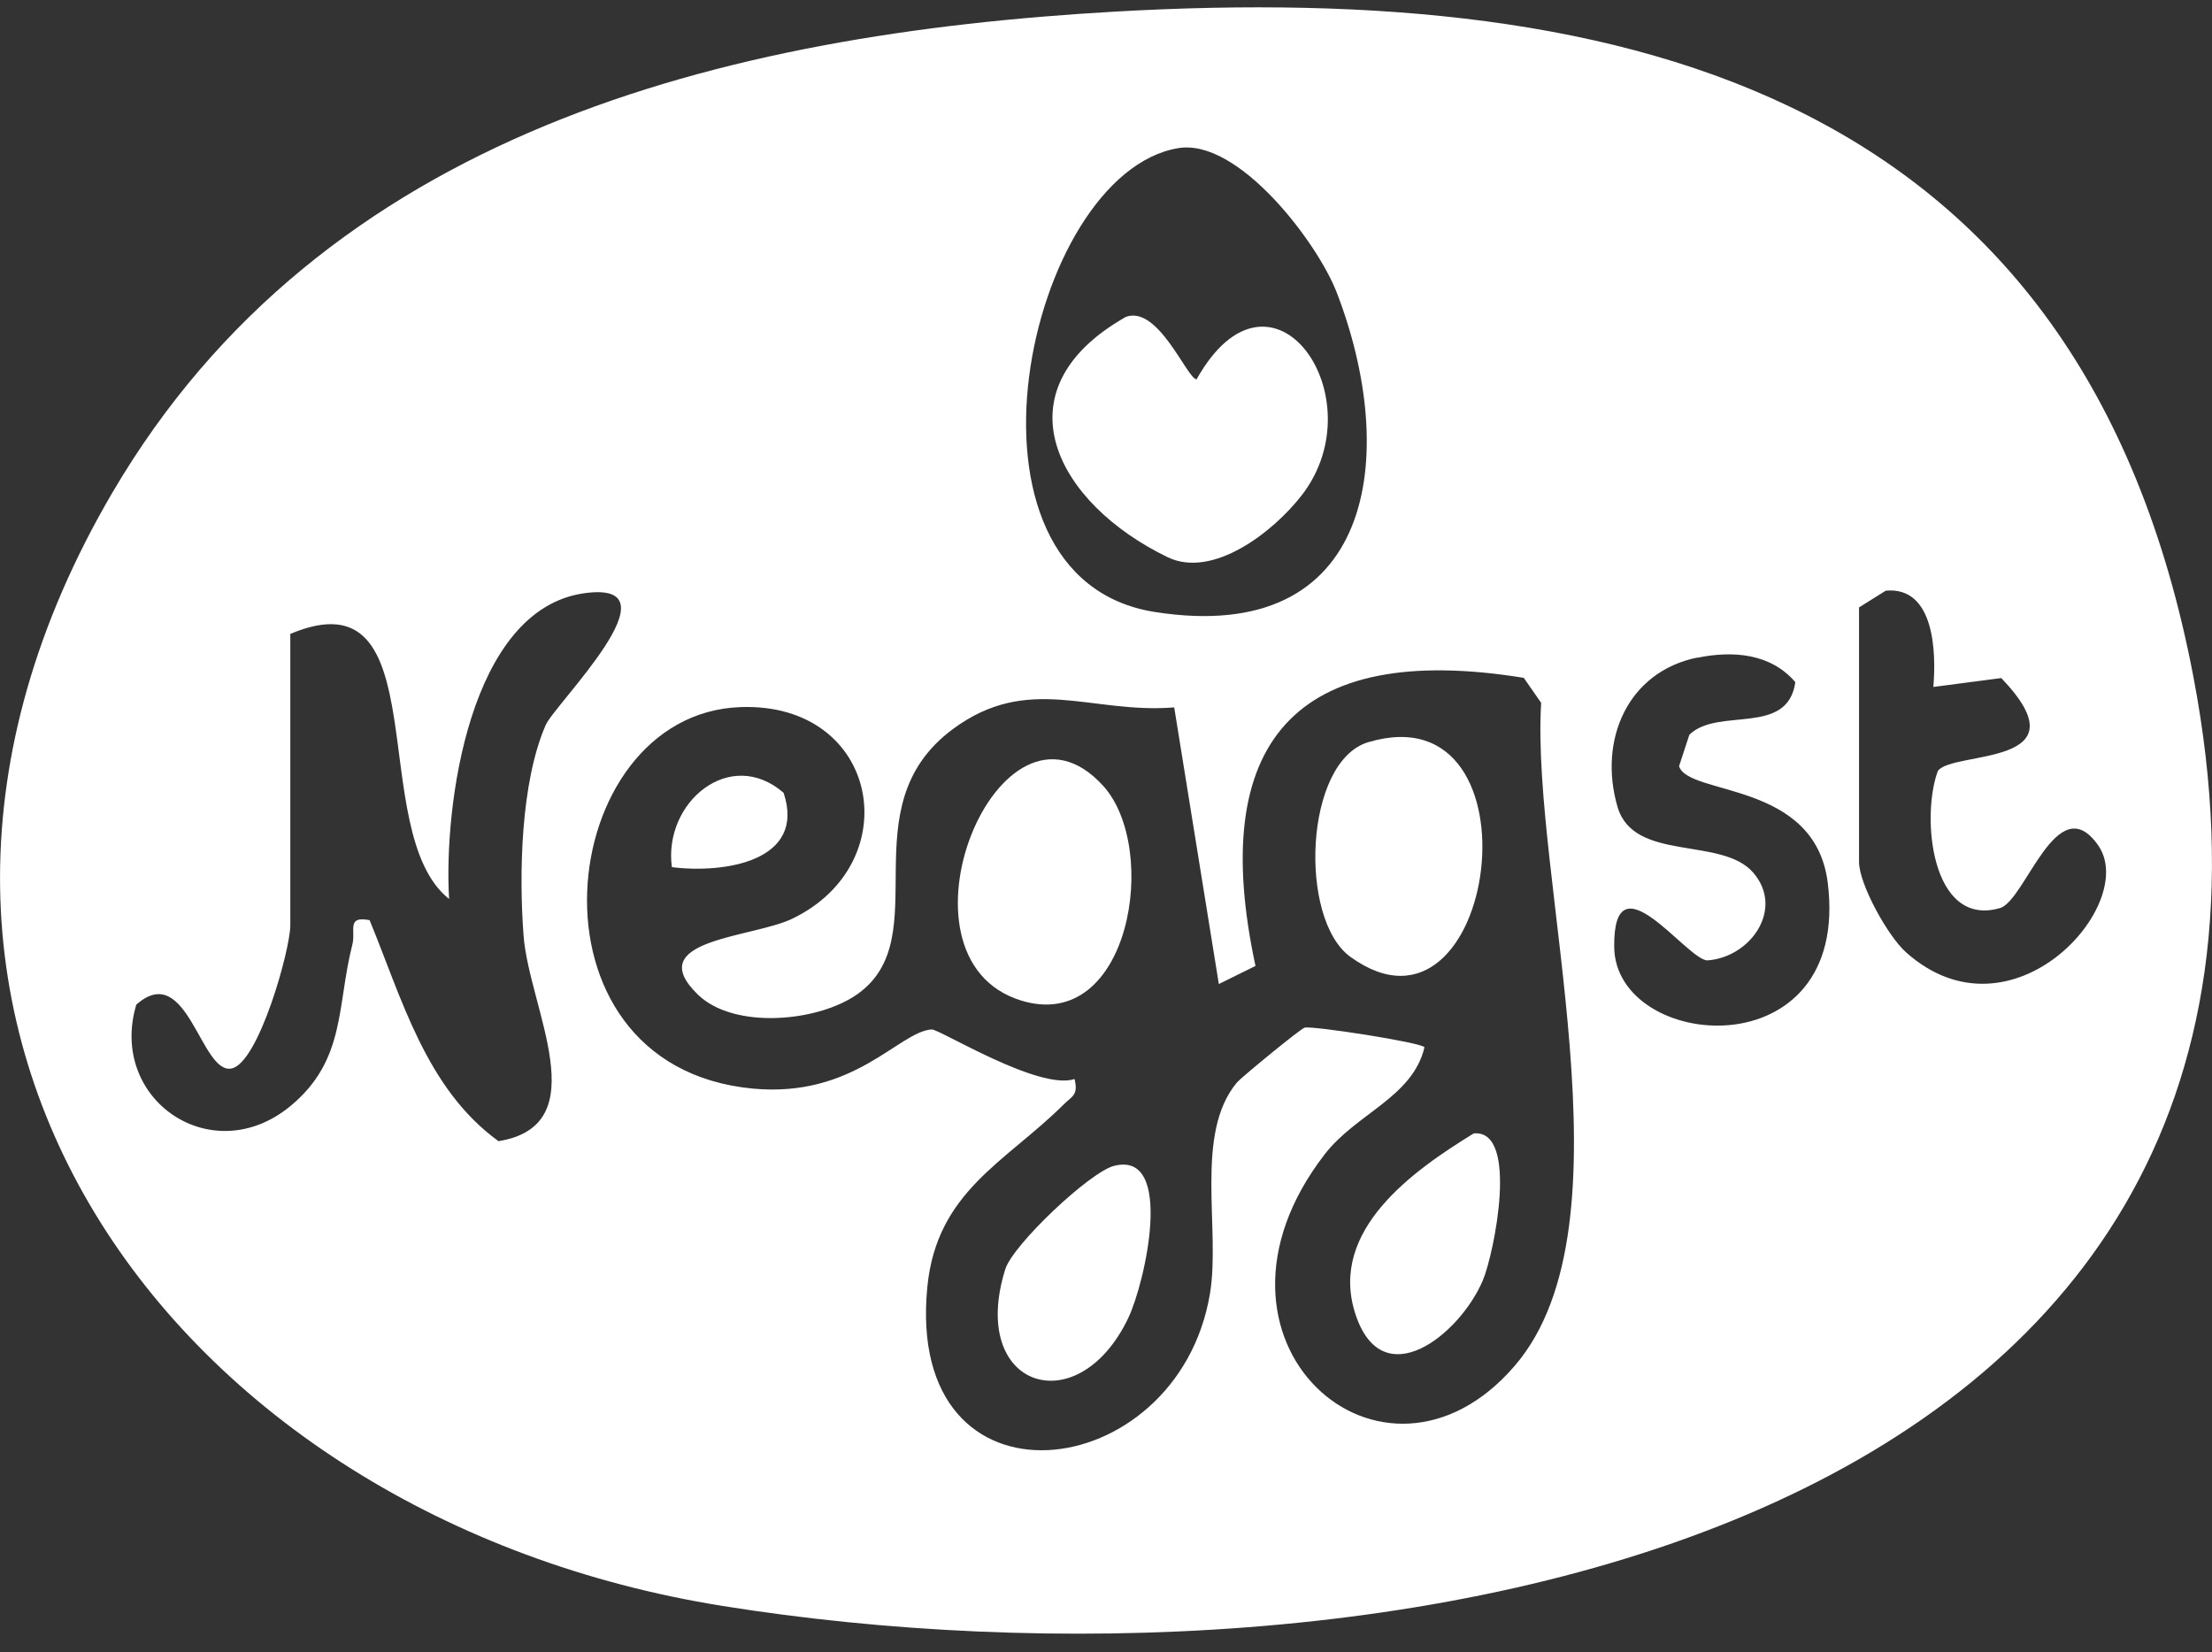 <svg width="79" height="59" viewBox="0 0 79 59" fill="none" xmlns="http://www.w3.org/2000/svg">
<rect x="0" y="0" width="79" height="59" fill="#333333" stroke="none"/>
<g clip-path="url(#clip0_149_115)">
<path d="M39.816 0.415C58.346 -0.645 74.366 3.428 78.33 24.139C84.315 55.422 48.784 61.032 25.81 57.353C6.136 54.207 -7.007 36.404 4.009 17.601C11.546 4.738 25.787 1.218 39.816 0.415ZM42.076 5.291C36.666 6.199 33.566 20.652 41.247 21.856C49.087 23.087 49.995 16.284 47.739 10.443C47.046 8.649 44.222 4.927 42.076 5.291ZM10.368 22.64V33.05C10.368 33.902 9.244 37.948 8.275 38.157C7.17 38.395 6.696 34.265 4.868 35.878C3.857 39.262 7.567 41.817 10.376 39.497C12.356 37.858 12.023 35.931 12.583 33.739C12.716 33.22 12.36 32.702 13.2 32.861C14.355 35.662 15.214 38.876 17.803 40.754C21.335 40.182 18.897 36.003 18.7 33.425C18.53 31.21 18.598 27.936 19.488 25.895C19.817 25.138 24.356 20.698 20.866 21.186C16.755 21.762 15.842 28.806 16.039 32.104C13.011 29.707 15.71 20.384 10.365 22.64H10.368ZM66.394 21.693V30.779C66.394 31.57 67.42 33.432 68.079 34.015C71.857 37.377 76.403 32.285 74.934 30.188C73.466 28.091 72.337 32.168 71.429 32.429C68.968 33.145 68.601 29.155 69.21 27.531C69.744 26.793 74.541 27.413 71.474 24.215L69.048 24.533C69.154 23.295 69.089 20.933 67.348 21.095L66.398 21.69L66.394 21.693ZM60.614 23.484C58.123 23.995 57.078 26.437 57.767 28.81C58.342 30.798 61.477 29.863 62.609 31.157C63.74 32.452 62.525 34.197 60.966 34.299C60.205 34.231 57.615 30.51 57.65 33.815C57.687 37.555 66.114 38.278 65.277 31.528C64.823 27.875 60.311 28.432 59.966 27.364L60.334 26.24C61.363 25.237 63.839 26.312 64.119 24.362C63.237 23.329 61.882 23.23 60.614 23.491V23.484ZM50.873 37.407C50.446 39.19 48.439 39.762 47.311 41.223C42.167 47.878 49.401 54.249 54.102 48.771C58.456 43.702 54.663 31.362 55.041 25.1L54.42 24.207C46.225 22.882 43.124 26.52 44.839 34.496L43.53 35.143L41.936 25.263C38.957 25.505 36.731 24.033 34.024 26.043C30.261 28.84 33.502 33.478 30.617 35.507C29.213 36.499 26.215 36.771 24.927 35.522C22.883 33.542 26.877 33.497 28.3 32.808C32.438 30.809 31.412 25.081 26.453 25.252C19.768 25.479 18.375 38.066 26.881 38.876C30.519 39.22 32.105 36.836 33.275 36.764C33.547 36.748 37.102 38.959 38.377 38.535C38.518 39.118 38.29 39.141 37.976 39.455C35.921 41.499 33.453 42.544 33.119 45.962C32.306 54.283 42.057 53.094 43.212 46.205C43.598 43.903 42.64 40.481 44.181 38.653C44.317 38.49 46.444 36.737 46.596 36.699C46.895 36.631 50.749 37.225 50.873 37.4V37.407Z" fill="white"/>
<path d="M39.396 28.061C41.436 30.302 40.357 36.919 36.477 35.734C31.522 34.223 35.697 24.003 39.396 28.061Z" fill="white"/>
<path d="M48.867 26.505C55.231 24.612 53.459 37.948 48.231 34.174C46.365 32.827 46.581 27.186 48.867 26.505Z" fill="white"/>
<path d="M39.79 41.635C41.959 41.086 40.903 45.803 40.293 47.075C38.487 50.842 34.577 49.57 35.902 45.33C36.178 44.444 38.93 41.851 39.79 41.635Z" fill="white"/>
<path d="M52.634 40.477C54.262 40.325 53.364 44.77 52.956 45.731C52.127 47.677 49.344 49.899 48.394 46.886C47.463 43.929 50.465 41.806 52.634 40.477Z" fill="white"/>
<path d="M23.996 30.968C23.682 28.662 26.071 26.652 27.986 28.314C28.8 30.76 25.866 31.203 23.996 30.968Z" fill="white"/>
<path d="M40.172 11.332C41.345 10.829 42.402 13.547 42.735 13.547C45.415 8.766 49.197 14.198 46.49 17.688C45.456 19.021 43.303 20.671 41.701 19.899C37.738 17.983 35.584 13.963 40.176 11.336L40.172 11.332Z" fill="white"/>
</g>
<defs>
<clipPath id="clip0_149_115">
<rect width="79" height="58.085" fill="white" transform="translate(0 0.263)"/>
</clipPath>
</defs>
</svg>
